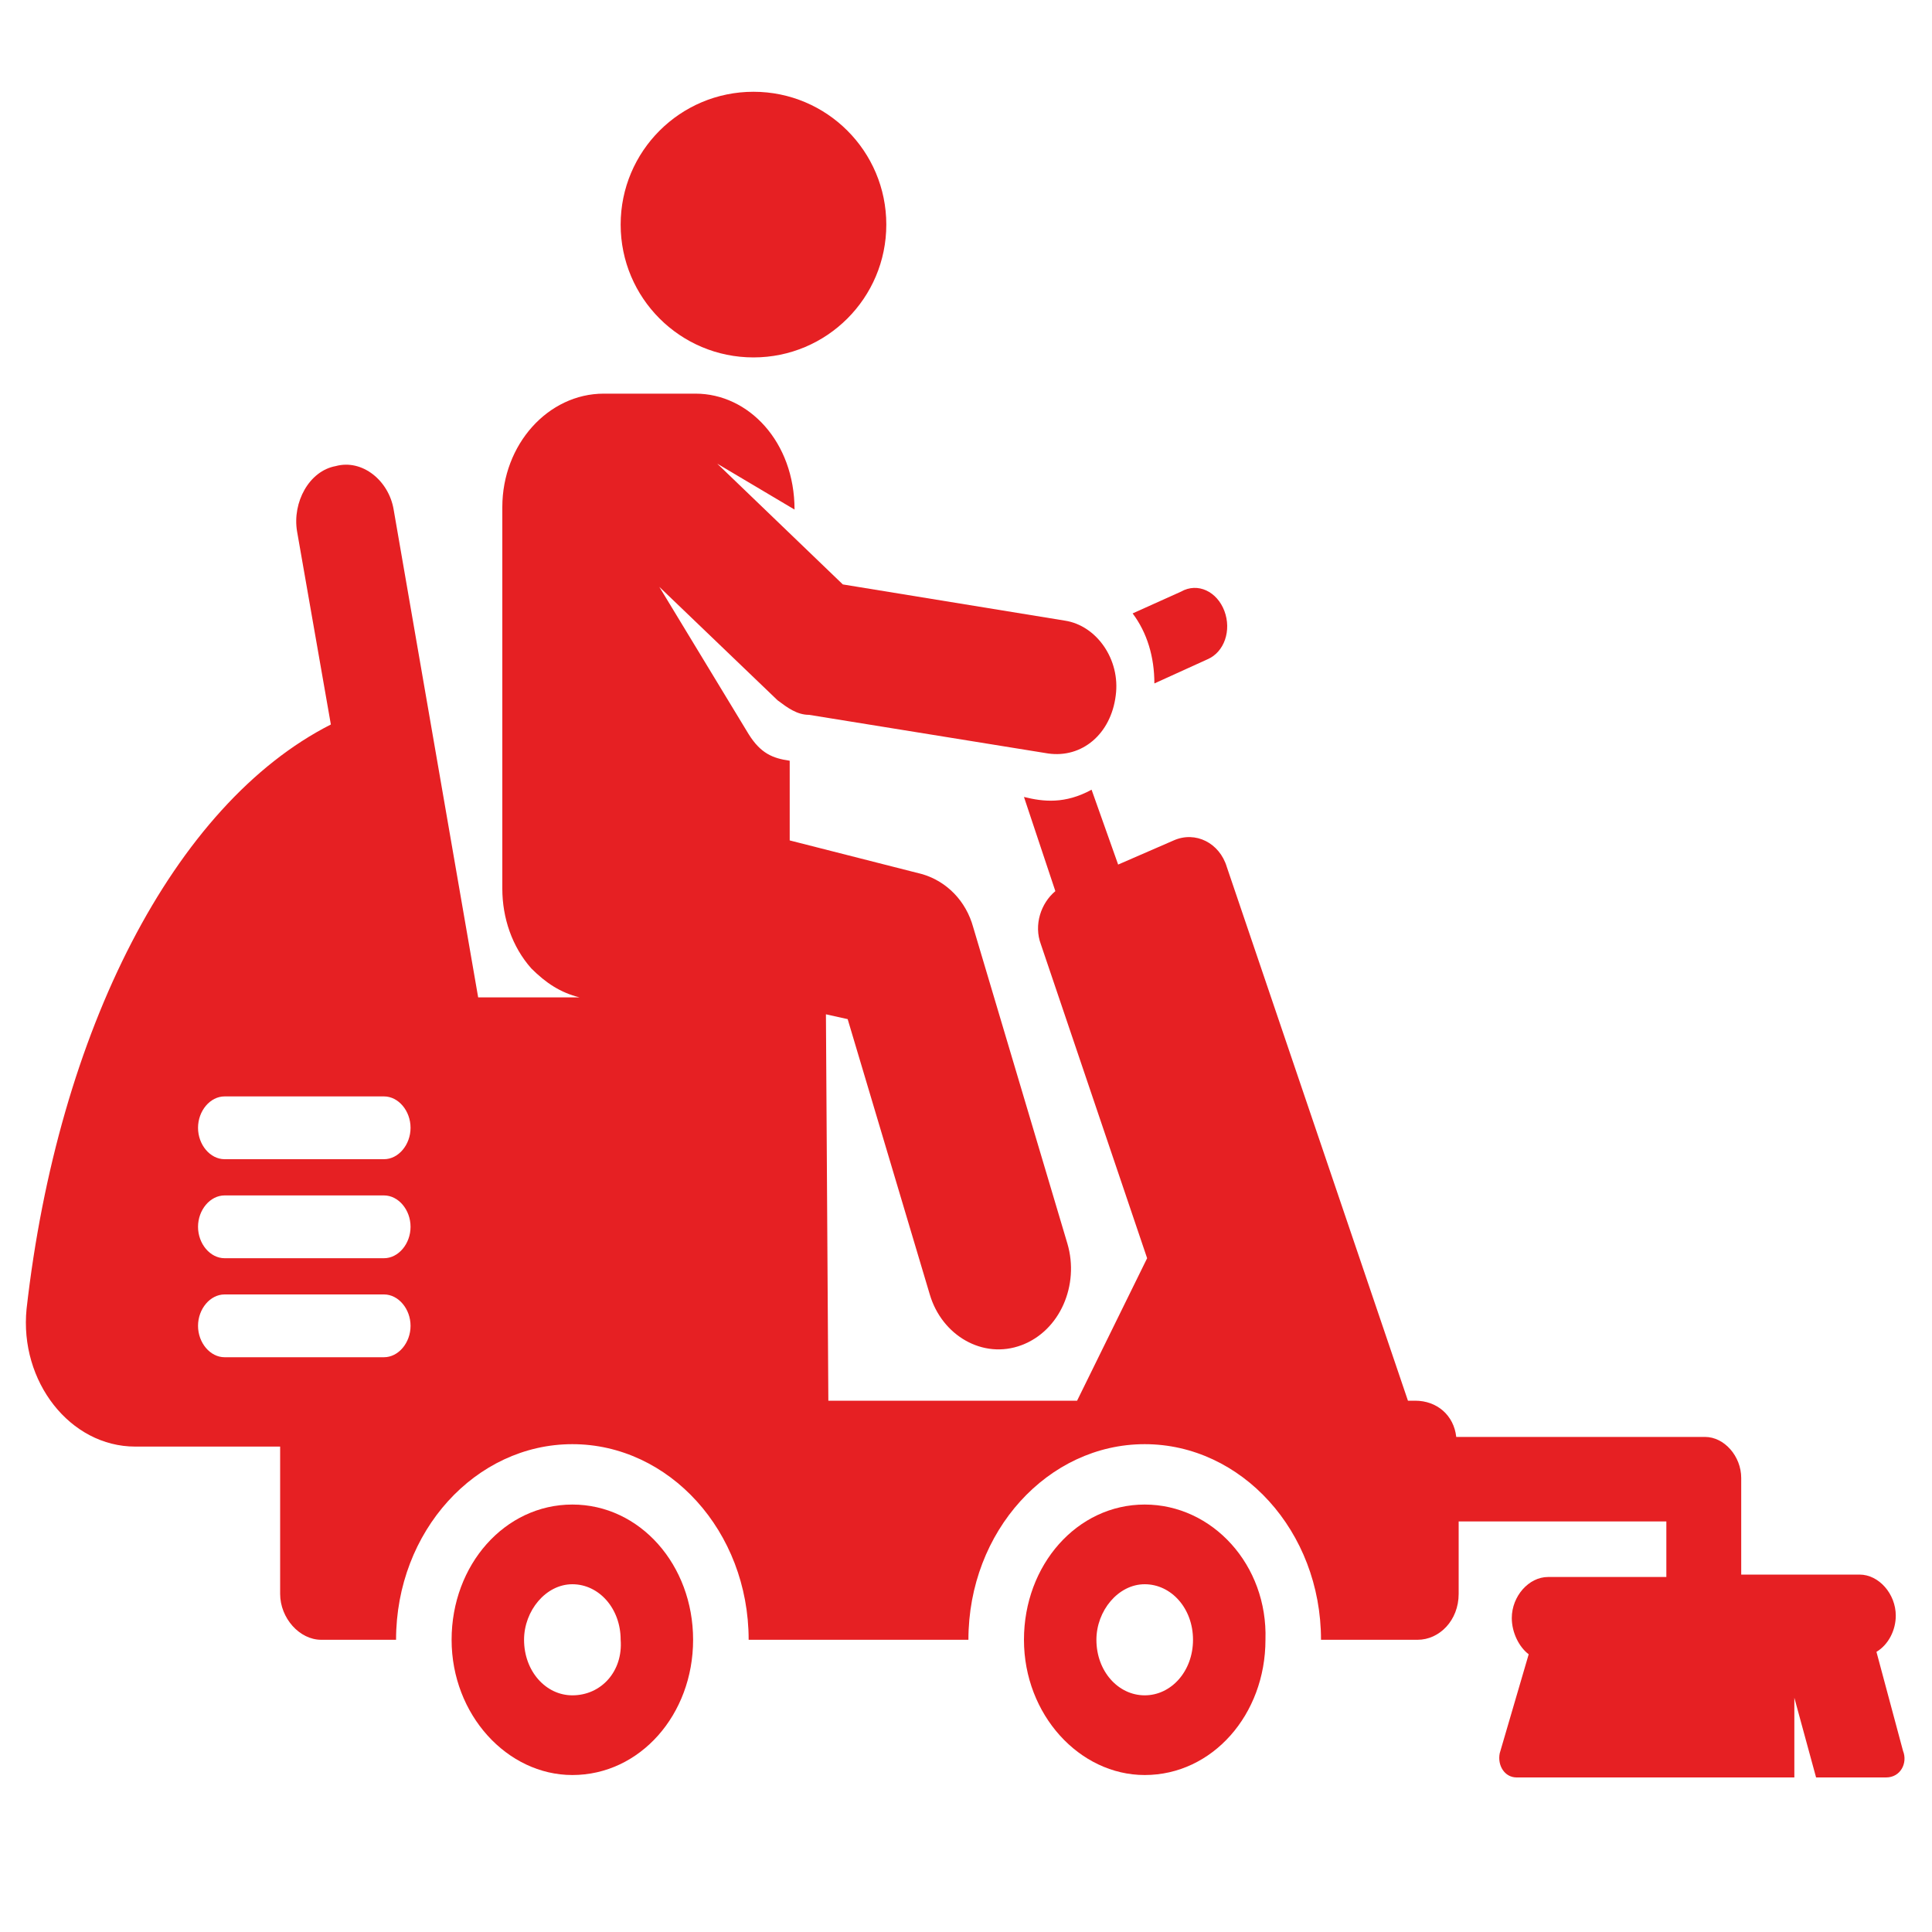 <?xml version="1.0" encoding="utf-8"?>
<!-- Generator: Adobe Illustrator 23.0.4, SVG Export Plug-In . SVG Version: 6.00 Build 0)  -->
<svg version="1.1" id="Livello_1" xmlns="http://www.w3.org/2000/svg" xmlns:xlink="http://www.w3.org/1999/xlink" x="0px" y="0px"
	 viewBox="0 0 80 80" style="enable-background:new 0 0 80 80;" xml:space="preserve">
<style type="text/css">
	.st0{fill:#E62023;}
</style>
<g>
	<g>
		<g>
			<path class="st0" d="M50.7,25.3c-0.3-0.8-1.1-1.2-1.8-0.8l-2,0.9c0.6,0.8,0.9,1.8,0.9,2.9l2.2-1C50.7,27,51,26.1,50.7,25.3z"/>
		</g>
	</g>
</g>
<g>
	<g>
		<g>
			<circle class="st0" cx="31.2" cy="9.3" r="5.5"/>
		</g>
	</g>
</g>
<g>
	<g>
		<g>
			<path class="st0" d="M78.8,72.5l-1.1-4.1c0.5-0.3,0.8-0.9,0.8-1.5c0-0.9-0.7-1.7-1.5-1.7h-4.9v-4c0-0.9-0.7-1.7-1.5-1.7H60.3
				c-0.1-0.9-0.8-1.5-1.7-1.5h-0.3l-7.5-22.1c-0.3-1-1.3-1.5-2.2-1.1l-2.3,1l-1.1-3.1c-1.1,0.6-2,0.5-2.8,0.3l1.3,3.9
				c-0.6,0.5-0.9,1.4-0.6,2.2l4.4,13L44.6,58H34.3l-0.1-16l0.9,0.2l3.4,11.4c0.5,1.7,2.2,2.7,3.8,2.1c1.6-0.6,2.4-2.5,1.9-4.2
				l-3.9-13.1c-0.3-1.1-1.1-1.9-2.1-2.2l-5.5-1.4l0-3.3c-0.7-0.1-1.2-0.3-1.7-1.1l-3.7-6.1l4.9,4.7c0.4,0.3,0.8,0.6,1.3,0.6l9.9,1.6
				c1.4,0.2,2.6-0.8,2.8-2.4c0.2-1.5-0.8-2.9-2.1-3.1l-9.2-1.5l-5.2-5l3.2,1.9c0-2.8-1.9-4.8-4.1-4.8l-3.8,0c-2.3,0-4.2,2.1-4.2,4.7
				l0,15.8c0,1.2,0.4,2.4,1.2,3.3c0.6,0.6,1.2,1,2,1.2h-4.2l-3.5-20.2c-0.2-1.2-1.3-2.1-2.4-1.8c-1.1,0.2-1.8,1.5-1.6,2.7l1.4,8
				C7.2,33.3,2.4,42.7,1.1,54.2c-0.3,3,1.8,5.7,4.5,5.7h6V66c0,1,0.8,1.9,1.7,1.9h3.1c0-4.5,3.3-8.1,7.3-8.1s7.3,3.6,7.3,8.1h9.1
				c0-4.5,3.3-8.1,7.3-8.1c4,0,7.3,3.6,7.3,8.1h4c0.9,0,1.7-0.8,1.7-1.9v-3H69v2.3h-4.9c-0.8,0-1.5,0.8-1.5,1.7
				c0,0.6,0.3,1.2,0.7,1.5l-1.2,4.1c-0.1,0.5,0.2,1,0.7,1h11.5v-3.3l0.9,3.3h2.9C78.7,73.6,79,73,78.8,72.5z M15.9,56.2H9.3
				c-0.6,0-1.1-0.6-1.1-1.3c0-0.7,0.5-1.3,1.1-1.3h6.6c0.6,0,1.1,0.6,1.1,1.3C17,55.6,16.5,56.2,15.9,56.2z M15.9,52.1H9.3
				c-0.6,0-1.1-0.6-1.1-1.3s0.5-1.3,1.1-1.3h6.6c0.6,0,1.1,0.6,1.1,1.3C17,51.5,16.5,52.1,15.9,52.1z M15.9,48H9.3
				c-0.6,0-1.1-0.6-1.1-1.3c0-0.7,0.5-1.3,1.1-1.3h6.6c0.6,0,1.1,0.6,1.1,1.3C17,47.4,16.5,48,15.9,48z"/>
		</g>
	</g>
</g>
<g>
	<g>
		<g>
			<path class="st0" d="M23.7,62.3c-2.8,0-5,2.5-5,5.6s2.3,5.6,5,5.6c2.8,0,5-2.5,5-5.6S26.5,62.3,23.7,62.3z M23.7,70.2
				c-1.1,0-2-1-2-2.3c0-1.2,0.9-2.3,2-2.3c1.1,0,2,1,2,2.3C25.8,69.2,24.9,70.2,23.7,70.2z"/>
		</g>
	</g>
</g>
<g>
	<g>
		<g>
			<path class="st0" d="M47.4,62.3c-2.8,0-5,2.5-5,5.6s2.3,5.6,5,5.6c2.8,0,5-2.5,5-5.6C52.5,64.8,50.2,62.3,47.4,62.3z M47.4,70.2
				c-1.1,0-2-1-2-2.3c0-1.2,0.9-2.3,2-2.3c1.1,0,2,1,2,2.3C49.4,69.2,48.5,70.2,47.4,70.2z"/>
		</g>
	</g>
</g>
</svg>

